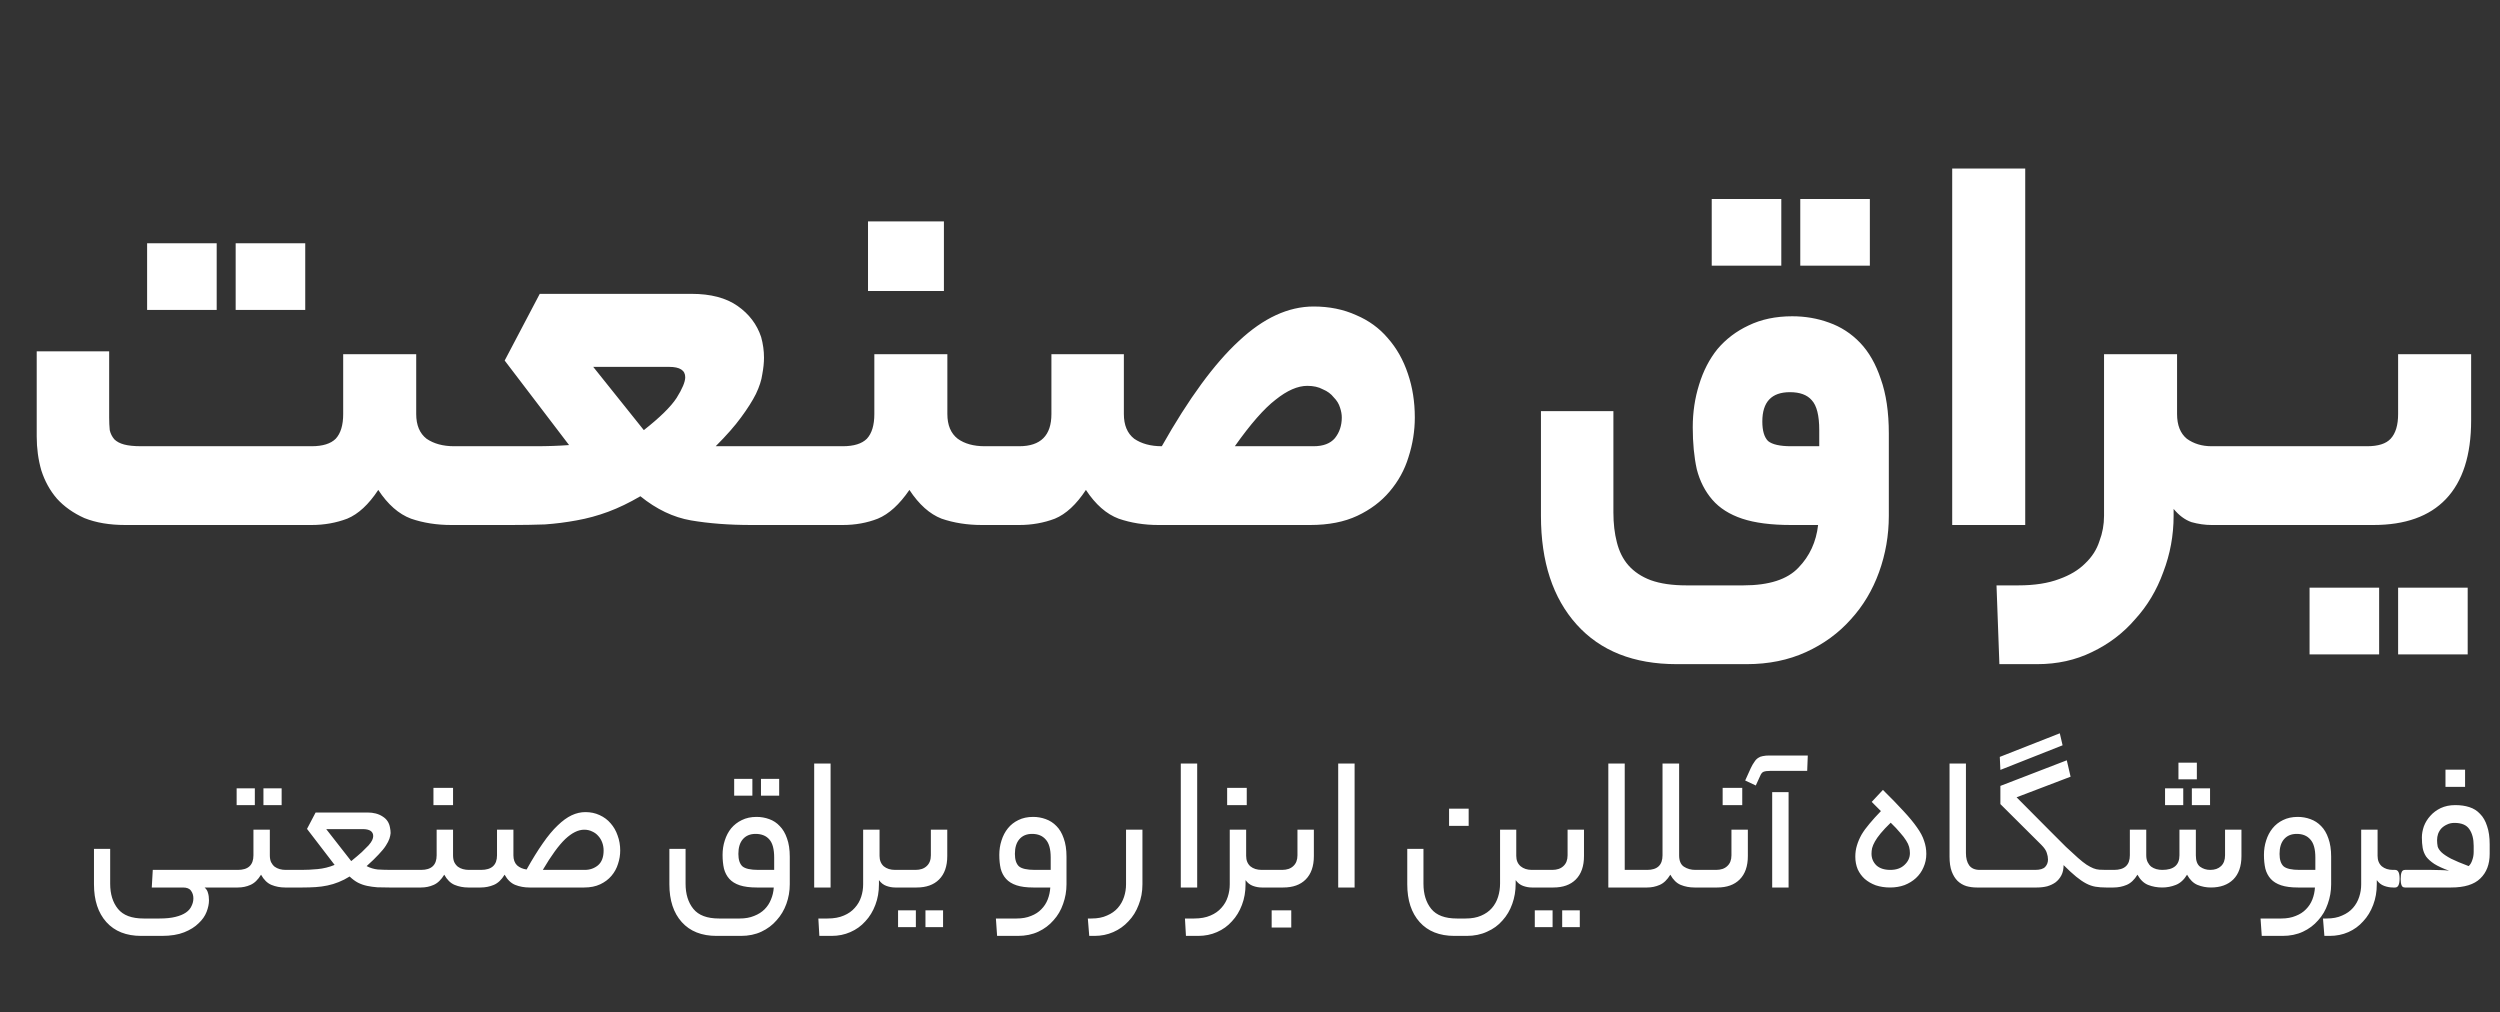 <svg xmlns="http://www.w3.org/2000/svg" width="200" height="81" viewBox="0 0 200 81" fill="none"><rect x="0" y="0" width="200" height="81" fill="#333333" stroke="none"/><path d="M24.925 35.698C25.814 35.698 26.458 35.499 26.857 35.1C27.255 34.671 27.455 34.011 27.455 33.122V28.338H33.297V33.122C33.297 34.011 33.573 34.671 34.125 35.1C34.707 35.499 35.443 35.698 36.333 35.698H37.345C37.743 35.698 38.004 35.943 38.127 36.434C38.28 36.925 38.357 37.691 38.357 38.734C38.357 39.869 38.28 40.697 38.127 41.218C38.004 41.739 37.743 42 37.345 42H36.103C34.937 42 33.864 41.831 32.883 41.494C31.901 41.126 31.027 40.359 30.261 39.194C29.494 40.359 28.666 41.126 27.777 41.494C26.887 41.831 25.937 42 24.925 42H10.021C8.763 42 7.675 41.816 6.755 41.448C5.865 41.049 5.129 40.528 4.547 39.884C3.995 39.24 3.581 38.489 3.305 37.63C3.059 36.771 2.937 35.867 2.937 34.916V28.108H8.733V33.398C8.733 33.766 8.748 34.103 8.779 34.41C8.84 34.686 8.963 34.931 9.147 35.146C9.331 35.33 9.591 35.468 9.929 35.56C10.266 35.652 10.726 35.698 11.309 35.698H24.925ZM24.419 24.796H18.853V19.46H24.419V24.796ZM17.335 24.796H11.769V19.46H17.335V24.796ZM40.374 35.698C41.11 35.698 41.938 35.698 42.858 35.698C43.809 35.698 44.698 35.667 45.526 35.606L40.374 28.844L43.18 23.508H55.324C56.857 23.508 58.084 23.83 59.004 24.474C59.924 25.118 60.553 25.946 60.89 26.958C61.043 27.51 61.12 28.062 61.12 28.614C61.12 29.013 61.074 29.457 60.982 29.948C60.921 30.408 60.752 30.929 60.476 31.512C60.2 32.064 59.801 32.693 59.28 33.398C58.789 34.073 58.115 34.839 57.256 35.698H61.35H64.386C64.785 35.698 65.045 35.943 65.168 36.434C65.321 36.925 65.398 37.691 65.398 38.734C65.398 39.869 65.321 40.697 65.168 41.218C65.045 41.739 64.785 42 64.386 42H60.108C58.329 42 56.719 41.877 55.278 41.632C53.867 41.387 52.518 40.743 51.23 39.7C50.341 40.221 49.482 40.635 48.654 40.942C47.826 41.249 46.983 41.479 46.124 41.632C45.296 41.785 44.453 41.893 43.594 41.954C42.735 41.985 41.831 42 40.88 42H37.338C36.939 42 36.679 41.755 36.556 41.264C36.403 40.743 36.326 39.976 36.326 38.964C36.326 37.799 36.403 36.971 36.556 36.48C36.679 35.959 36.939 35.698 37.338 35.698H40.374ZM54.818 30.178C54.818 29.626 54.389 29.35 53.53 29.35H47.458L51.506 34.41C52.794 33.398 53.668 32.539 54.128 31.834C54.588 31.098 54.818 30.546 54.818 30.178ZM67.417 35.698C68.306 35.698 68.95 35.499 69.349 35.1C69.748 34.671 69.947 34.011 69.947 33.122V28.338H75.789V33.122C75.789 34.011 76.065 34.671 76.617 35.1C77.169 35.499 77.889 35.698 78.779 35.698H79.791C80.496 35.698 80.849 36.71 80.849 38.734C80.849 40.911 80.496 42 79.791 42H78.549C77.383 42 76.31 41.831 75.329 41.494C74.378 41.126 73.519 40.359 72.753 39.194C71.956 40.359 71.112 41.126 70.223 41.494C69.364 41.831 68.429 42 67.417 42H64.381C63.982 42 63.721 41.755 63.599 41.264C63.446 40.743 63.369 39.976 63.369 38.964C63.369 37.799 63.446 36.971 63.599 36.48C63.721 35.959 63.982 35.698 64.381 35.698H67.417ZM75.513 23.278H69.441V17.712H75.513V23.278ZM92.945 35.698C95.092 31.895 97.146 29.089 99.109 27.28C101.072 25.44 103.065 24.52 105.089 24.52C106.346 24.52 107.481 24.75 108.493 25.21C109.505 25.639 110.348 26.253 111.023 27.05C111.728 27.847 112.265 28.798 112.633 29.902C113.001 30.975 113.185 32.141 113.185 33.398C113.185 34.471 113.016 35.529 112.679 36.572C112.372 37.584 111.866 38.504 111.161 39.332C110.486 40.129 109.628 40.773 108.585 41.264C107.542 41.755 106.285 42 104.813 42H92.669C91.534 42 90.476 41.831 89.495 41.494C88.514 41.126 87.64 40.359 86.873 39.194C86.106 40.359 85.278 41.126 84.389 41.494C83.5 41.831 82.549 42 81.537 42H79.789C79.39 42 79.13 41.755 79.007 41.264C78.854 40.743 78.777 39.976 78.777 38.964C78.777 37.799 78.854 36.971 79.007 36.48C79.13 35.959 79.39 35.698 79.789 35.698H81.537C83.254 35.698 84.113 34.839 84.113 33.122V28.338H89.909V33.122C89.909 34.011 90.185 34.671 90.737 35.1C91.32 35.499 92.056 35.698 92.945 35.698ZM107.343 33.398C107.343 33.153 107.297 32.892 107.205 32.616C107.113 32.309 106.944 32.033 106.699 31.788C106.484 31.512 106.193 31.297 105.825 31.144C105.488 30.96 105.074 30.868 104.583 30.868C103.816 30.868 102.973 31.236 102.053 31.972C101.133 32.677 100.044 33.919 98.787 35.698H105.089C105.856 35.698 106.423 35.483 106.791 35.054C107.159 34.594 107.343 34.042 107.343 33.398ZM139.468 46.83C141.523 46.83 142.995 46.355 143.884 45.404C144.773 44.484 145.295 43.349 145.448 42H143.286C141.691 42 140.388 41.831 139.376 41.494C138.364 41.157 137.567 40.651 136.984 39.976C136.401 39.301 135.987 38.489 135.742 37.538C135.527 36.557 135.42 35.437 135.42 34.18C135.42 32.984 135.589 31.849 135.926 30.776C136.263 29.672 136.754 28.721 137.398 27.924C138.073 27.127 138.901 26.498 139.882 26.038C140.894 25.547 142.059 25.302 143.378 25.302C144.421 25.302 145.402 25.471 146.322 25.808C147.273 26.145 148.101 26.682 148.806 27.418C149.511 28.154 150.063 29.12 150.462 30.316C150.891 31.512 151.106 32.969 151.106 34.686V41.264C151.106 42.828 150.845 44.331 150.324 45.772C149.803 47.213 149.051 48.471 148.07 49.544C147.089 50.648 145.893 51.522 144.482 52.166C143.071 52.81 141.492 53.132 139.744 53.132H134.132C130.697 53.132 128.029 52.074 126.128 49.958C124.227 47.842 123.276 44.944 123.276 41.264V32.892H129.072V40.988C129.072 41.877 129.164 42.675 129.348 43.38C129.532 44.116 129.839 44.729 130.268 45.22C130.728 45.741 131.326 46.14 132.062 46.416C132.829 46.692 133.779 46.83 134.914 46.83H139.468ZM140.986 33.72C140.986 34.456 141.139 34.977 141.446 35.284C141.783 35.56 142.397 35.698 143.286 35.698H145.54V34.41C145.54 33.245 145.341 32.447 144.942 32.018C144.574 31.589 143.991 31.374 143.194 31.374C141.722 31.374 140.986 32.156 140.986 33.72ZM149.588 21.254H144.022V15.918H149.588V21.254ZM142.504 21.254H136.938V15.918H142.504V21.254ZM156.176 13.48H162.018V42H156.176V13.48ZM173.889 41.264C173.889 42.828 173.613 44.331 173.061 45.772C172.54 47.213 171.789 48.471 170.807 49.544C169.857 50.648 168.707 51.522 167.357 52.166C166.039 52.81 164.582 53.132 162.987 53.132H159.951L159.721 46.83H161.469C162.757 46.83 163.846 46.661 164.735 46.324C165.594 46.017 166.284 45.603 166.805 45.082C167.357 44.561 167.741 43.963 167.955 43.288C168.201 42.644 168.323 41.969 168.323 41.264V28.338H174.165V33.122C174.165 34.011 174.426 34.671 174.947 35.1C175.499 35.499 176.159 35.698 176.925 35.698H177.431C178.106 35.698 178.443 36.71 178.443 38.734C178.443 40.911 178.106 42 177.431 42H176.925C176.404 42 175.867 41.923 175.315 41.77C174.794 41.586 174.319 41.233 173.889 40.712V41.264ZM185.039 35.698C185.438 35.698 185.699 35.943 185.821 36.434C185.975 36.925 186.051 37.691 186.051 38.734C186.051 39.869 185.975 40.697 185.821 41.218C185.699 41.739 185.438 42 185.039 42H177.449C177.051 42 176.79 41.755 176.667 41.264C176.514 40.743 176.437 39.976 176.437 38.964C176.437 37.799 176.514 36.971 176.667 36.48C176.79 35.959 177.051 35.698 177.449 35.698H185.039ZM189.365 35.698C190.254 35.698 190.883 35.499 191.251 35.1C191.65 34.671 191.849 34.011 191.849 33.122V28.338H197.691V33.628C197.691 36.419 197.016 38.519 195.667 39.93C194.348 41.31 192.416 42 189.871 42H185.041C184.642 42 184.382 41.755 184.259 41.264C184.106 40.743 184.029 39.976 184.029 38.964C184.029 37.799 184.106 36.971 184.259 36.48C184.382 35.959 184.642 35.698 185.041 35.698H189.365ZM197.415 52.35H191.849V47.014H197.415V52.35ZM190.331 52.35H184.765V47.014H190.331V52.35Z" fill="white"></path><path d="M12.766 73.48C13.268 73.48 13.689 73.437 14.03 73.352C14.382 73.267 14.665 73.149 14.878 73C15.092 72.851 15.241 72.675 15.326 72.472C15.422 72.28 15.47 72.077 15.47 71.864C15.47 71.629 15.406 71.427 15.278 71.256C15.161 71.085 14.948 71 14.638 71H12.142L12.222 69.592H17.854C18.089 69.592 18.206 69.821 18.206 70.28C18.206 70.76 18.089 71 17.854 71H16.366C16.505 71.117 16.596 71.261 16.638 71.432C16.692 71.603 16.718 71.8 16.718 72.024C16.718 72.312 16.654 72.621 16.526 72.952C16.398 73.283 16.185 73.587 15.886 73.864C15.598 74.152 15.214 74.392 14.734 74.584C14.254 74.776 13.657 74.872 12.942 74.872H11.294C10.1 74.872 9.172 74.504 8.51 73.768C7.849 73.032 7.518 72.024 7.518 70.744V67.912H8.814V70.696C8.814 71.528 9.022 72.2 9.438 72.712C9.854 73.224 10.537 73.48 11.486 73.48H12.766ZM19.027 69.592C19.859 69.592 20.275 69.203 20.275 68.424V66.376H21.587V68.424C21.587 68.637 21.619 68.819 21.683 68.968C21.758 69.117 21.854 69.24 21.971 69.336C22.089 69.421 22.222 69.485 22.371 69.528C22.531 69.571 22.691 69.592 22.851 69.592H23.299C23.545 69.592 23.667 69.821 23.667 70.28C23.667 70.76 23.545 71 23.299 71H22.803C22.419 71 22.057 70.931 21.715 70.792C21.385 70.653 21.107 70.381 20.883 69.976C20.638 70.381 20.355 70.653 20.035 70.792C19.726 70.931 19.39 71 19.027 71H17.859C17.721 71 17.63 70.947 17.587 70.84C17.534 70.723 17.507 70.552 17.507 70.328C17.507 70.072 17.534 69.885 17.587 69.768C17.63 69.651 17.721 69.592 17.859 69.592H19.027ZM22.531 64.408H21.075V63.064H22.531V64.408ZM20.387 64.408H18.931V63.064H20.387V64.408ZM24.113 69.592C24.518 69.592 24.95 69.571 25.409 69.528C25.878 69.485 26.331 69.373 26.769 69.192L24.561 66.312L25.249 65H29.393C29.884 65 30.289 65.107 30.609 65.32C30.939 65.523 31.137 65.821 31.201 66.216C31.233 66.365 31.249 66.509 31.249 66.648C31.238 66.787 31.206 66.936 31.153 67.096C31.099 67.256 31.003 67.443 30.865 67.656C30.737 67.859 30.545 68.093 30.289 68.36C30.044 68.627 29.724 68.936 29.329 69.288C29.617 69.437 29.916 69.528 30.225 69.56C30.545 69.581 30.929 69.592 31.377 69.592H32.513C32.748 69.592 32.865 69.821 32.865 70.28C32.865 70.76 32.748 71 32.513 71H31.137C30.796 71 30.481 70.995 30.193 70.984C29.905 70.963 29.633 70.925 29.377 70.872C29.121 70.819 28.875 70.733 28.641 70.616C28.417 70.499 28.193 70.333 27.969 70.12C27.681 70.301 27.387 70.451 27.089 70.568C26.801 70.685 26.502 70.776 26.193 70.84C25.894 70.904 25.579 70.947 25.249 70.968C24.918 70.989 24.572 71 24.209 71H23.297C23.158 71 23.067 70.947 23.025 70.84C22.971 70.723 22.945 70.552 22.945 70.328C22.945 70.072 22.971 69.885 23.025 69.768C23.067 69.651 23.158 69.592 23.297 69.592H24.113ZM29.857 66.888C29.857 66.515 29.574 66.328 29.009 66.328H26.097L28.097 68.888C28.438 68.611 28.721 68.371 28.945 68.168C29.169 67.955 29.35 67.773 29.489 67.624C29.628 67.464 29.724 67.325 29.777 67.208C29.83 67.091 29.857 66.984 29.857 66.888ZM33.684 69.592C34.516 69.592 34.932 69.203 34.932 68.424V66.376H36.244V68.424C36.244 68.637 36.276 68.819 36.34 68.968C36.414 69.117 36.51 69.24 36.628 69.336C36.745 69.421 36.878 69.485 37.028 69.528C37.188 69.571 37.348 69.592 37.508 69.592H37.956C38.201 69.592 38.324 69.821 38.324 70.28C38.324 70.76 38.201 71 37.956 71H37.46C37.076 71 36.713 70.931 36.372 70.792C36.041 70.653 35.764 70.381 35.54 69.976C35.294 70.381 35.012 70.653 34.692 70.792C34.382 70.931 34.046 71 33.684 71H32.516C32.377 71 32.286 70.947 32.244 70.84C32.19 70.723 32.164 70.552 32.164 70.328C32.164 70.072 32.19 69.885 32.244 69.768C32.286 69.651 32.377 69.592 32.516 69.592H33.684ZM36.244 64.408H34.676V63.032H36.244V64.408ZM42.129 69.56C42.588 68.739 43.02 68.04 43.425 67.464C43.831 66.877 44.225 66.403 44.609 66.04C44.993 65.667 45.367 65.395 45.729 65.224C46.092 65.053 46.46 64.968 46.833 64.968C47.249 64.968 47.628 65.048 47.969 65.208C48.321 65.368 48.614 65.587 48.849 65.864C49.094 66.141 49.281 66.467 49.409 66.84C49.548 67.213 49.617 67.613 49.617 68.04C49.617 68.403 49.559 68.76 49.441 69.112C49.334 69.464 49.158 69.784 48.913 70.072C48.678 70.349 48.38 70.573 48.017 70.744C47.654 70.915 47.228 71 46.737 71H42.353C41.948 71 41.569 70.931 41.217 70.792C40.876 70.653 40.593 70.381 40.369 69.976C40.124 70.381 39.836 70.653 39.505 70.792C39.175 70.931 38.822 71 38.449 71H37.953C37.815 71 37.724 70.947 37.681 70.84C37.628 70.723 37.601 70.552 37.601 70.328C37.601 70.072 37.628 69.885 37.681 69.768C37.724 69.651 37.815 69.592 37.953 69.592H38.481C39.334 69.592 39.761 69.203 39.761 68.424V66.376H41.073V68.424C41.073 68.765 41.169 69.032 41.361 69.224C41.564 69.405 41.82 69.517 42.129 69.56ZM48.289 68.04C48.289 67.816 48.252 67.603 48.177 67.4C48.102 67.197 47.996 67.021 47.857 66.872C47.729 66.723 47.569 66.605 47.377 66.52C47.185 66.424 46.972 66.376 46.737 66.376C46.257 66.376 45.751 66.627 45.217 67.128C44.694 67.629 44.097 68.451 43.425 69.592H46.785C47.191 69.592 47.542 69.469 47.841 69.224C48.14 68.968 48.289 68.573 48.289 68.04ZM59.182 73.48C59.619 73.48 60.003 73.411 60.334 73.272C60.664 73.144 60.942 72.968 61.166 72.744C61.39 72.52 61.56 72.259 61.678 71.96C61.806 71.661 61.88 71.341 61.902 71H60.542C59.998 71 59.544 70.941 59.182 70.824C58.83 70.707 58.552 70.536 58.35 70.312C58.147 70.088 58.003 69.816 57.918 69.496C57.843 69.165 57.806 68.797 57.806 68.392C57.806 67.987 57.864 67.603 57.982 67.24C58.099 66.867 58.27 66.541 58.494 66.264C58.728 65.987 59.011 65.768 59.342 65.608C59.683 65.437 60.078 65.352 60.526 65.352C60.878 65.352 61.214 65.411 61.534 65.528C61.864 65.645 62.147 65.832 62.382 66.088C62.627 66.333 62.819 66.659 62.958 67.064C63.107 67.469 63.182 67.96 63.182 68.536V70.744C63.182 71.288 63.091 71.811 62.91 72.312C62.728 72.813 62.467 73.251 62.126 73.624C61.795 74.008 61.39 74.312 60.91 74.536C60.43 74.76 59.886 74.872 59.278 74.872H57.326C56.131 74.872 55.203 74.504 54.542 73.768C53.88 73.032 53.55 72.024 53.55 70.744V67.912H54.846V70.696C54.846 71.528 55.054 72.2 55.47 72.712C55.886 73.224 56.568 73.48 57.518 73.48H59.182ZM59.07 68.312C59.07 68.771 59.176 69.101 59.39 69.304C59.614 69.496 60.04 69.592 60.67 69.592H61.934V68.6C61.934 67.928 61.806 67.448 61.55 67.16C61.294 66.861 60.926 66.712 60.446 66.712C60.008 66.712 59.667 66.856 59.422 67.144C59.187 67.421 59.07 67.811 59.07 68.312ZM62.334 63.656H60.878V62.312H62.334V63.656ZM60.19 63.656H58.734V62.312H60.19V63.656ZM65.135 61.08H66.447V71H65.135V61.08ZM70.316 70.744C70.316 71.341 70.22 71.891 70.028 72.392C69.836 72.904 69.569 73.341 69.228 73.704C68.897 74.077 68.497 74.365 68.028 74.568C67.569 74.771 67.068 74.872 66.524 74.872H65.548L65.468 73.48H66.204C66.716 73.48 67.153 73.4 67.516 73.24C67.868 73.091 68.156 72.888 68.38 72.632C68.614 72.376 68.785 72.083 68.892 71.752C68.998 71.432 69.052 71.096 69.052 70.744V66.376H70.364V68.472C70.364 68.824 70.476 69.101 70.7 69.304C70.934 69.496 71.238 69.592 71.612 69.592H71.788C72.022 69.592 72.14 69.821 72.14 70.28C72.14 70.76 72.022 71 71.788 71H71.612C71.377 71 71.142 70.957 70.908 70.872C70.673 70.787 70.476 70.632 70.316 70.408V70.744ZM73.237 69.592C73.621 69.592 73.92 69.491 74.133 69.288C74.357 69.085 74.469 68.797 74.469 68.424V66.376H75.781V68.488C75.781 69.299 75.563 69.923 75.125 70.36C74.699 70.787 74.101 71 73.333 71H71.781C71.643 71 71.552 70.947 71.509 70.84C71.456 70.723 71.429 70.552 71.429 70.328C71.429 70.072 71.456 69.885 71.509 69.768C71.552 69.651 71.643 69.592 71.781 69.592H73.237ZM75.445 74.168H74.037V72.824H75.445V74.168ZM73.269 74.168H71.845V72.824H73.269V74.168ZM81.336 73.48C81.773 73.48 82.157 73.411 82.488 73.272C82.818 73.144 83.09 72.968 83.304 72.744C83.528 72.52 83.698 72.259 83.816 71.96C83.933 71.661 84.002 71.341 84.024 71H82.664C82.12 71 81.672 70.941 81.32 70.824C80.968 70.707 80.69 70.536 80.488 70.312C80.285 70.088 80.141 69.816 80.056 69.496C79.981 69.165 79.944 68.797 79.944 68.392C79.944 67.987 80.002 67.603 80.12 67.24C80.237 66.867 80.408 66.541 80.632 66.264C80.856 65.987 81.133 65.768 81.464 65.608C81.805 65.437 82.2 65.352 82.648 65.352C83 65.352 83.336 65.411 83.656 65.528C83.986 65.645 84.274 65.832 84.52 66.088C84.765 66.333 84.957 66.659 85.096 67.064C85.245 67.469 85.32 67.96 85.32 68.536V70.744C85.32 71.288 85.229 71.811 85.048 72.312C84.877 72.813 84.621 73.251 84.28 73.624C83.949 74.008 83.544 74.312 83.064 74.536C82.584 74.76 82.04 74.872 81.432 74.872H79.768L79.672 73.48H81.336ZM81.192 68.312C81.192 68.771 81.298 69.101 81.512 69.304C81.736 69.496 82.162 69.592 82.792 69.592H84.056V68.6C84.056 67.928 83.922 67.448 83.656 67.16C83.4 66.861 83.037 66.712 82.568 66.712C82.13 66.712 81.789 66.856 81.544 67.144C81.309 67.421 81.192 67.811 81.192 68.312ZM87.027 73.48H87.315C87.805 73.48 88.222 73.4 88.563 73.24C88.915 73.091 89.203 72.888 89.427 72.632C89.651 72.376 89.816 72.083 89.923 71.752C90.029 71.432 90.083 71.096 90.083 70.744V66.376H91.395V70.744C91.395 71.341 91.293 71.891 91.091 72.392C90.899 72.904 90.627 73.341 90.275 73.704C89.933 74.077 89.528 74.365 89.059 74.568C88.6 74.771 88.099 74.872 87.555 74.872H87.139L87.027 73.48ZM94.463 61.08H95.775V71H94.463V61.08ZM99.644 70.744C99.644 71.341 99.548 71.891 99.356 72.392C99.164 72.904 98.897 73.341 98.556 73.704C98.225 74.077 97.825 74.365 97.356 74.568C96.897 74.771 96.396 74.872 95.852 74.872H94.876L94.796 73.48H95.532C96.044 73.48 96.481 73.4 96.844 73.24C97.196 73.091 97.484 72.888 97.708 72.632C97.942 72.376 98.113 72.083 98.22 71.752C98.326 71.432 98.38 71.096 98.38 70.744V66.376H99.692V68.472C99.692 68.824 99.804 69.101 100.028 69.304C100.262 69.496 100.566 69.592 100.94 69.592H101.116C101.35 69.592 101.468 69.821 101.468 70.28C101.468 70.76 101.35 71 101.116 71H100.94C100.705 71 100.47 70.957 100.236 70.872C100.001 70.787 99.804 70.632 99.644 70.408V70.744ZM99.74 64.408H98.172V63.032H99.74V64.408ZM102.565 69.592C102.949 69.592 103.248 69.491 103.461 69.288C103.685 69.085 103.797 68.797 103.797 68.424V66.376H105.109V68.488C105.109 69.299 104.891 69.923 104.453 70.36C104.027 70.787 103.429 71 102.661 71H101.109C100.971 71 100.88 70.947 100.837 70.84C100.784 70.723 100.757 70.552 100.757 70.328C100.757 70.072 100.784 69.885 100.837 69.768C100.88 69.651 100.971 69.592 101.109 69.592H102.565ZM103.301 74.2H101.733V72.824H103.301V74.2ZM107.056 61.08H108.368V71H107.056V61.08ZM122.549 71C122.314 71 122.08 70.957 121.845 70.872C121.61 70.787 121.413 70.632 121.253 70.408V70.696C121.253 71.272 121.162 71.811 120.981 72.312C120.8 72.824 120.538 73.267 120.197 73.64C119.866 74.024 119.456 74.323 118.965 74.536C118.485 74.76 117.941 74.872 117.333 74.872H116.357C115.162 74.872 114.234 74.504 113.573 73.768C112.912 73.032 112.581 72.024 112.581 70.744V67.912H113.877V70.696C113.877 71.528 114.085 72.2 114.501 72.712C114.917 73.224 115.6 73.48 116.549 73.48H117.253C117.733 73.48 118.144 73.405 118.485 73.256C118.837 73.107 119.125 72.904 119.349 72.648C119.573 72.392 119.738 72.093 119.845 71.752C119.952 71.411 120.005 71.053 120.005 70.68V66.376H121.301V68.472C121.301 68.824 121.418 69.101 121.653 69.304C121.888 69.496 122.186 69.592 122.549 69.592H122.725C122.97 69.592 123.093 69.821 123.093 70.28C123.093 70.76 122.97 71 122.725 71H122.549ZM117.493 66.072H115.925V64.696H117.493V66.072ZM124.175 69.592C124.559 69.592 124.857 69.491 125.071 69.288C125.295 69.085 125.407 68.797 125.407 68.424V66.376H126.719V68.488C126.719 69.299 126.5 69.923 126.063 70.36C125.636 70.787 125.039 71 124.271 71H122.719C122.58 71 122.489 70.947 122.447 70.84C122.393 70.723 122.367 70.552 122.367 70.328C122.367 70.072 122.393 69.885 122.447 69.768C122.489 69.651 122.58 69.592 122.719 69.592H124.175ZM126.383 74.168H124.975V72.824H126.383V74.168ZM124.207 74.168H122.783V72.824H124.207V74.168ZM128.666 71V61.08H129.978V69.592H131.77C132.591 69.592 133.002 69.203 133.002 68.424V61.08H134.33V68.424C134.33 68.861 134.458 69.165 134.714 69.336C134.98 69.507 135.284 69.592 135.626 69.592H135.834C136.068 69.592 136.186 69.821 136.186 70.28C136.186 70.76 136.068 71 135.834 71H135.562C135.167 71 134.799 70.931 134.458 70.792C134.127 70.653 133.85 70.381 133.626 69.976C133.38 70.381 133.098 70.653 132.778 70.792C132.458 70.931 132.122 71 131.77 71H128.666ZM137.284 69.592C137.668 69.592 137.967 69.491 138.18 69.288C138.404 69.085 138.516 68.797 138.516 68.424V66.376H139.828V68.488C139.828 69.299 139.609 69.923 139.172 70.36C138.745 70.787 138.148 71 137.38 71H135.828C135.689 71 135.599 70.947 135.556 70.84C135.503 70.723 135.476 70.552 135.476 70.328C135.476 70.072 135.503 69.885 135.556 69.768C135.599 69.651 135.689 69.592 135.828 69.592H137.284ZM139.38 64.408H137.812V63.032H139.38V64.408ZM141.775 63.368H143.087V71H141.775V63.368ZM141.599 61.672C141.386 61.672 141.22 61.693 141.103 61.736C140.986 61.768 140.884 61.891 140.799 62.104L140.463 62.84L139.615 62.44L140.063 61.448C140.159 61.245 140.255 61.08 140.351 60.952C140.436 60.813 140.538 60.707 140.655 60.632C140.762 60.557 140.884 60.509 141.023 60.488C141.172 60.456 141.348 60.44 141.551 60.44H144.623L144.575 61.672H141.599ZM148.425 68.536C148.425 68.216 148.467 67.917 148.553 67.64C148.638 67.352 148.761 67.064 148.921 66.776C149.091 66.488 149.305 66.195 149.561 65.896C149.817 65.587 150.121 65.251 150.473 64.888L149.737 64.152L150.633 63.192C151.294 63.843 151.843 64.408 152.281 64.888C152.729 65.368 153.086 65.8 153.353 66.184C153.63 66.568 153.822 66.931 153.929 67.272C154.046 67.603 154.105 67.949 154.105 68.312C154.105 68.696 154.03 69.053 153.881 69.384C153.742 69.715 153.539 70.003 153.273 70.248C153.017 70.483 152.713 70.669 152.361 70.808C152.009 70.936 151.625 71 151.209 71C150.793 71 150.409 70.941 150.057 70.824C149.715 70.696 149.422 70.525 149.177 70.312C148.942 70.099 148.755 69.843 148.617 69.544C148.489 69.235 148.425 68.899 148.425 68.536ZM152.793 68.248C152.793 68.077 152.771 67.912 152.729 67.752C152.686 67.592 152.606 67.421 152.489 67.24C152.371 67.048 152.211 66.84 152.009 66.616C151.817 66.381 151.566 66.115 151.257 65.816C150.926 66.136 150.659 66.419 150.457 66.664C150.254 66.909 150.099 67.128 149.993 67.32C149.886 67.512 149.811 67.688 149.769 67.848C149.737 67.997 149.721 68.147 149.721 68.296C149.721 68.659 149.849 68.968 150.105 69.224C150.371 69.469 150.745 69.592 151.225 69.592C151.705 69.592 152.083 69.459 152.361 69.192C152.649 68.925 152.793 68.611 152.793 68.248ZM158.139 71C157.851 71 157.573 70.963 157.307 70.888C157.04 70.803 156.805 70.664 156.603 70.472C156.411 70.28 156.256 70.029 156.139 69.72C156.021 69.4 155.963 69.005 155.963 68.536V61.08H157.275V68.248C157.275 68.653 157.36 68.979 157.531 69.224C157.712 69.469 157.995 69.592 158.379 69.592H158.699C158.933 69.592 159.051 69.821 159.051 70.28C159.051 70.76 158.933 71 158.699 71H158.139ZM159.983 60.552L164.783 58.664L165.007 59.624L160.031 61.592L159.983 60.552ZM162.799 69.592C163.194 69.592 163.466 69.512 163.615 69.352C163.764 69.192 163.839 68.995 163.839 68.76C163.839 68.589 163.807 68.413 163.743 68.232C163.69 68.04 163.54 67.821 163.295 67.576L160.031 64.328V62.872L165.343 60.824L165.647 62.136L161.327 63.784L163.967 66.44C164.479 66.952 164.916 67.389 165.279 67.752C165.652 68.104 165.972 68.397 166.239 68.632C166.506 68.867 166.735 69.048 166.927 69.176C167.13 69.304 167.311 69.4 167.471 69.464C167.631 69.528 167.791 69.565 167.951 69.576C168.111 69.587 168.287 69.592 168.479 69.592C168.618 69.592 168.708 69.651 168.751 69.768C168.804 69.875 168.831 70.045 168.831 70.28C168.831 70.525 168.804 70.707 168.751 70.824C168.708 70.941 168.618 71 168.479 71C168.17 71 167.887 70.979 167.631 70.936C167.386 70.893 167.14 70.808 166.895 70.68C166.65 70.552 166.383 70.371 166.095 70.136C165.807 69.901 165.471 69.592 165.087 69.208C165.087 69.528 165.028 69.8 164.911 70.024C164.794 70.248 164.639 70.435 164.447 70.584C164.255 70.723 164.031 70.829 163.775 70.904C163.519 70.968 163.242 71 162.943 71H158.703C158.564 71 158.474 70.947 158.431 70.84C158.378 70.723 158.351 70.552 158.351 70.328C158.351 70.072 158.378 69.885 158.431 69.768C158.474 69.651 158.564 69.592 158.703 69.592H162.799ZM169.124 69.592C169.967 69.592 170.388 69.203 170.388 68.424V66.376H171.7V68.424C171.7 68.637 171.738 68.819 171.812 68.968C171.887 69.117 171.983 69.24 172.1 69.336C172.218 69.421 172.351 69.485 172.5 69.528C172.66 69.571 172.82 69.592 172.98 69.592C173.898 69.592 174.356 69.203 174.356 68.424V66.376H175.668V68.424C175.668 68.861 175.78 69.165 176.004 69.336C176.239 69.507 176.511 69.592 176.82 69.592C177.183 69.592 177.471 69.491 177.684 69.288C177.898 69.085 178.004 68.797 178.004 68.424V66.376H179.316V68.488C179.316 69.299 179.098 69.923 178.66 70.36C178.223 70.787 177.626 71 176.868 71C176.495 71 176.138 70.931 175.796 70.792C175.466 70.653 175.188 70.381 174.964 69.976C174.719 70.381 174.42 70.653 174.068 70.792C173.716 70.931 173.354 71 172.98 71C172.575 71 172.196 70.931 171.844 70.792C171.503 70.653 171.22 70.381 170.996 69.976C170.751 70.381 170.463 70.653 170.132 70.792C169.802 70.931 169.45 71 169.076 71H168.484C168.346 71 168.255 70.947 168.212 70.84C168.159 70.723 168.132 70.552 168.132 70.328C168.132 70.072 168.159 69.885 168.212 69.768C168.255 69.651 168.346 69.592 168.484 69.592H169.124ZM175.748 62.344H174.276V61.016H175.748V62.344ZM176.804 64.408H175.348V63.064H176.804V64.408ZM174.66 64.408H173.204V63.064H174.66V64.408ZM182.508 73.48C182.945 73.48 183.329 73.411 183.66 73.272C183.99 73.144 184.262 72.968 184.476 72.744C184.7 72.52 184.87 72.259 184.988 71.96C185.105 71.661 185.174 71.341 185.196 71H183.836C183.292 71 182.844 70.941 182.492 70.824C182.14 70.707 181.862 70.536 181.66 70.312C181.457 70.088 181.313 69.816 181.228 69.496C181.153 69.165 181.116 68.797 181.116 68.392C181.116 67.987 181.174 67.603 181.292 67.24C181.409 66.867 181.58 66.541 181.804 66.264C182.028 65.987 182.305 65.768 182.636 65.608C182.977 65.437 183.372 65.352 183.82 65.352C184.172 65.352 184.508 65.411 184.828 65.528C185.158 65.645 185.446 65.832 185.692 66.088C185.937 66.333 186.129 66.659 186.268 67.064C186.417 67.469 186.492 67.96 186.492 68.536V70.744C186.492 71.288 186.401 71.811 186.22 72.312C186.049 72.813 185.793 73.251 185.452 73.624C185.121 74.008 184.716 74.312 184.236 74.536C183.756 74.76 183.212 74.872 182.604 74.872H180.94L180.844 73.48H182.508ZM182.364 68.312C182.364 68.771 182.47 69.101 182.684 69.304C182.908 69.496 183.334 69.592 183.964 69.592H185.228V68.6C185.228 67.928 185.094 67.448 184.828 67.16C184.572 66.861 184.209 66.712 183.74 66.712C183.302 66.712 182.961 66.856 182.716 67.144C182.481 67.421 182.364 67.811 182.364 68.312ZM190.207 68.472C190.207 68.824 190.319 69.101 190.543 69.304C190.778 69.496 191.077 69.592 191.439 69.592H191.615C191.85 69.592 191.967 69.821 191.967 70.28C191.967 70.76 191.85 71 191.615 71H191.439C191.205 71 190.97 70.957 190.735 70.872C190.501 70.787 190.303 70.632 190.143 70.408V70.744C190.143 71.341 190.047 71.891 189.855 72.392C189.663 72.904 189.397 73.341 189.055 73.704C188.725 74.077 188.33 74.365 187.871 74.568C187.413 74.771 186.911 74.872 186.367 74.872H185.951L185.839 73.48H186.127C186.618 73.48 187.034 73.4 187.375 73.24C187.727 73.091 188.015 72.888 188.239 72.632C188.463 72.376 188.629 72.083 188.735 71.752C188.842 71.432 188.895 71.096 188.895 70.744V66.376H190.207V68.472ZM194.518 69.592C194.828 69.592 195.078 69.597 195.27 69.608C195.462 69.608 195.681 69.624 195.926 69.656C195.425 69.475 195.03 69.293 194.742 69.112C194.454 68.92 194.236 68.723 194.086 68.52C193.948 68.307 193.857 68.077 193.814 67.832C193.772 67.587 193.75 67.309 193.75 67C193.75 66.712 193.804 66.413 193.91 66.104C194.028 65.795 194.198 65.517 194.422 65.272C194.646 65.016 194.924 64.808 195.254 64.648C195.596 64.488 195.985 64.408 196.422 64.408C196.838 64.408 197.212 64.461 197.542 64.568C197.884 64.675 198.172 64.856 198.406 65.112C198.652 65.357 198.838 65.683 198.966 66.088C199.105 66.483 199.174 66.968 199.174 67.544V68.312C199.174 69.144 198.924 69.8 198.422 70.28C197.932 70.76 197.153 71 196.086 71H192.406C192.268 71 192.177 70.947 192.134 70.84C192.081 70.723 192.054 70.552 192.054 70.328C192.054 70.072 192.081 69.885 192.134 69.768C192.177 69.651 192.268 69.592 192.406 69.592H194.518ZM196.358 65.832C196.134 65.832 195.937 65.875 195.766 65.96C195.596 66.035 195.446 66.136 195.318 66.264C195.201 66.392 195.11 66.541 195.046 66.712C194.993 66.872 194.966 67.037 194.966 67.208C194.966 67.389 194.982 67.56 195.014 67.72C195.057 67.869 195.158 68.024 195.318 68.184C195.489 68.344 195.745 68.515 196.086 68.696C196.428 68.867 196.897 69.064 197.494 69.288C197.622 69.171 197.718 69.011 197.782 68.808C197.857 68.605 197.894 68.387 197.894 68.152V67.672C197.894 67.107 197.777 66.659 197.542 66.328C197.318 65.997 196.924 65.832 196.358 65.832ZM197.206 62.952H195.638V61.576H197.206V62.952Z" fill="white"></path></svg>